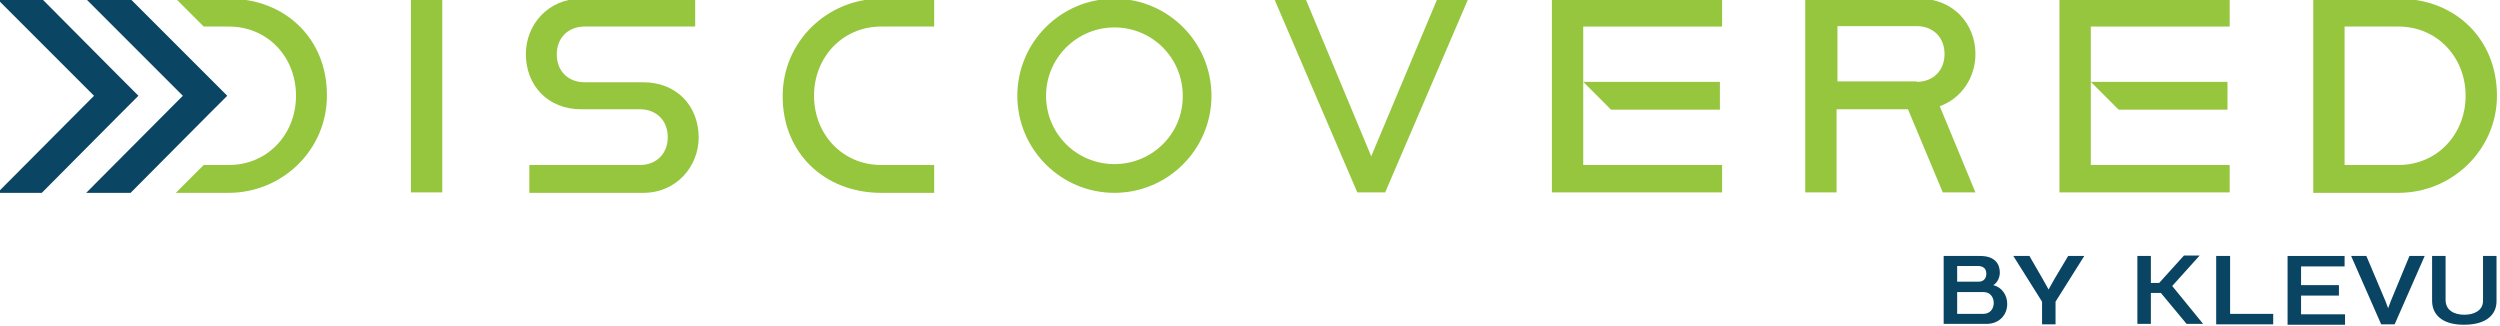 <?xml version="1.0" encoding="utf-8"?>
<!-- Generator: Adobe Illustrator 27.0.0, SVG Export Plug-In . SVG Version: 6.00 Build 0)  -->
<svg version="1.1" id="Layer_1" xmlns="http://www.w3.org/2000/svg" xmlns:xlink="http://www.w3.org/1999/xlink" x="0px" y="0px"
	 viewBox="0 0 574.3 74.8" style="enable-background:new 0 0 574.3 74.8;" xml:space="preserve">
<style type="text/css">
	.st0{fill:#96C63E;}
	.st1{fill:#0A4563;}
	.st2{fill:#094563;}
</style>
<g>
	<g>
		<path class="st0" d="M531.4-0.3H551c13,0,22.6,9.2,22.6,22.3c0,12.4-10.3,22.3-22.6,22.3h-19.6V-0.3z M551,37.9
			c8.8,0,15.4-7,15.4-15.9c0-8.9-6.6-15.9-15.4-15.9h-12.4v31.8H551z"/>
		<path class="st0" d="M94.4-0.3h7.2v44.5h-7.2V-0.3z"/>
		<path class="st0" d="M121.6,37.9H147c3.8,0,6.4-2.6,6.4-6.4s-2.6-6.4-6.4-6.4h-13.5c-7.6,0-12.7-5.4-12.7-12.7
			c0-6.7,5.1-12.7,12.7-12.7h26.2v6.4h-25.4c-3.8,0-6.4,2.6-6.4,6.4s2.6,6.4,6.4,6.4h13.5c7.6,0,12.7,5.4,12.7,12.7
			c0,6.6-5.1,12.7-12.7,12.7h-26.2V37.9z"/>
		<path class="st0" d="M292.7-0.3h7.2L315,35.9l15.2-36.2h7.1l-19.1,44.5h-6.4L292.7-0.3z"/>
		<path class="st0" d="M414.8-0.3H441c7.7,0,12.8,5.8,12.8,12.7c0,5.4-3.2,10.2-8.2,12l8.2,19.8h-7.5l-8-19.1h-16.4v19.1h-7.2V-0.3z
			 M440.3,18.8c3.8,0,6.4-2.6,6.4-6.4s-2.6-6.4-6.4-6.4h-18.2v12.7H440.3z"/>
		<g>
			<polygon class="st0" points="480.3,6.1 480.3,37.9 512.2,37.9 512.2,44.2 473.1,44.2 473.1,-0.3 512.2,-0.3 512.2,6.1 			"/>
			<polygon class="st0" points="486.7,25.2 480.3,18.8 511.7,18.8 511.7,25.2 			"/>
		</g>
		<g>
			<polygon class="st0" points="363.7,6.1 363.7,37.9 395.6,37.9 395.6,44.2 356.5,44.2 356.5,-0.3 395.6,-0.3 395.6,6.1 			"/>
			<polygon class="st0" points="370.1,25.2 363.7,18.8 395.1,18.8 395.1,25.2 			"/>
		</g>
		<path class="st0" d="M202.4,44.3h12.2v-6.4h-12.2c-8.8,0-15.4-7-15.4-15.9c0-8.9,6.6-15.9,15.4-15.9h12.2v-6.4h-12.2
			c-12.4,0-22.6,9.9-22.6,22.3C179.7,35.1,189.4,44.3,202.4,44.3z"/>
		<path class="st0" d="M256-0.3c-12.3,0-22.3,10-22.3,22.3c0,12.3,10,22.3,22.3,22.3c12.3,0,22.3-10,22.3-22.3
			C278.3,9.7,268.3-0.3,256-0.3z M256,37.7c-8.7,0-15.7-7-15.7-15.7c0-8.7,7.1-15.7,15.7-15.7c8.7,0,15.7,7,15.7,15.7
			C271.8,30.7,264.7,37.7,256,37.7z"/>
		<polygon class="st1" points="52.2,22 47.1,16.9 29.9,-0.3 19.7,-0.3 42,22 19.8,44.3 30,44.3 47.1,27.1 47.1,27.1 		"/>
		<path class="st0" d="M52.6-0.3H40.4l6.4,6.4h5.8C61.4,6.1,68,13,68,22c0,8.9-6.6,15.9-15.4,15.9h-5.8l-6.4,6.4h12.1
			c12.4,0,22.6-9.9,22.6-22.3C75.2,8.9,65.5-0.3,52.6-0.3z"/>
		<polygon class="st1" points="31.8,22 26.7,16.9 9.6,-0.3 -0.7,-0.3 21.6,22 -0.6,44.3 9.6,44.3 26.7,27.1 26.7,27.1 		"/>
	</g>
	<g>
		<path class="st2" d="M446.4,58.8h8.5c3.6,0,4.5,2.1,4.5,3.8c0,1.1-0.5,2.3-1.5,2.9c2,0.5,3.2,2.3,3.2,4.3c0,2.7-2,4.6-4.7,4.6
			h-9.9V58.8z M449.6,61.1v3.6h5c1,0,1.7-0.7,1.7-1.8c0-1.2-0.7-1.8-2-1.8H449.6z M455.7,67.1h-6.1v5h6c1.6,0,2.4-1.2,2.4-2.5
			C458,68.3,457.2,67.1,455.7,67.1z"/>
		<path class="st2" d="M469.2,64l1.4,2.5l1.4-2.5l3.1-5.2h3.7l-6.6,10.5v5.2h-3.1v-5.2l-6.6-10.5h3.7L469.2,64z"/>
		<path class="st2" d="M491,58.8h3.1V65h1.9l5.7-6.3h3.6l-6.3,7l7.1,8.7h-3.8l-5.9-7.1h-2.3v7.1H491V58.8z"/>
		<path class="st2" d="M509.2,58.8h3.1v13.3h9.9v2.4h-13.1V58.8z"/>
		<path class="st2" d="M525.5,58.8h13.1v2.4h-10v4.3h8.7v2.4h-8.7v4.3h10.1v2.4h-13.2V58.8z"/>
		<path class="st2" d="M548,69.2l0.6,1.6l0.6-1.6l4.3-10.4h3.5l-6.9,15.7H547l-6.9-15.7h3.5L548,69.2z"/>
		<path class="st2" d="M558.7,69.1V58.8h3.1v10.1c0,2.4,2,3.4,4.3,3.4c2.3,0,4.3-1,4.3-3.2V58.8h3.1v10.4c0,2.9-2.1,5.4-7.5,5.4
			C560.8,74.6,558.7,72.1,558.7,69.1z"/>
	</g>
</g>
</svg>
